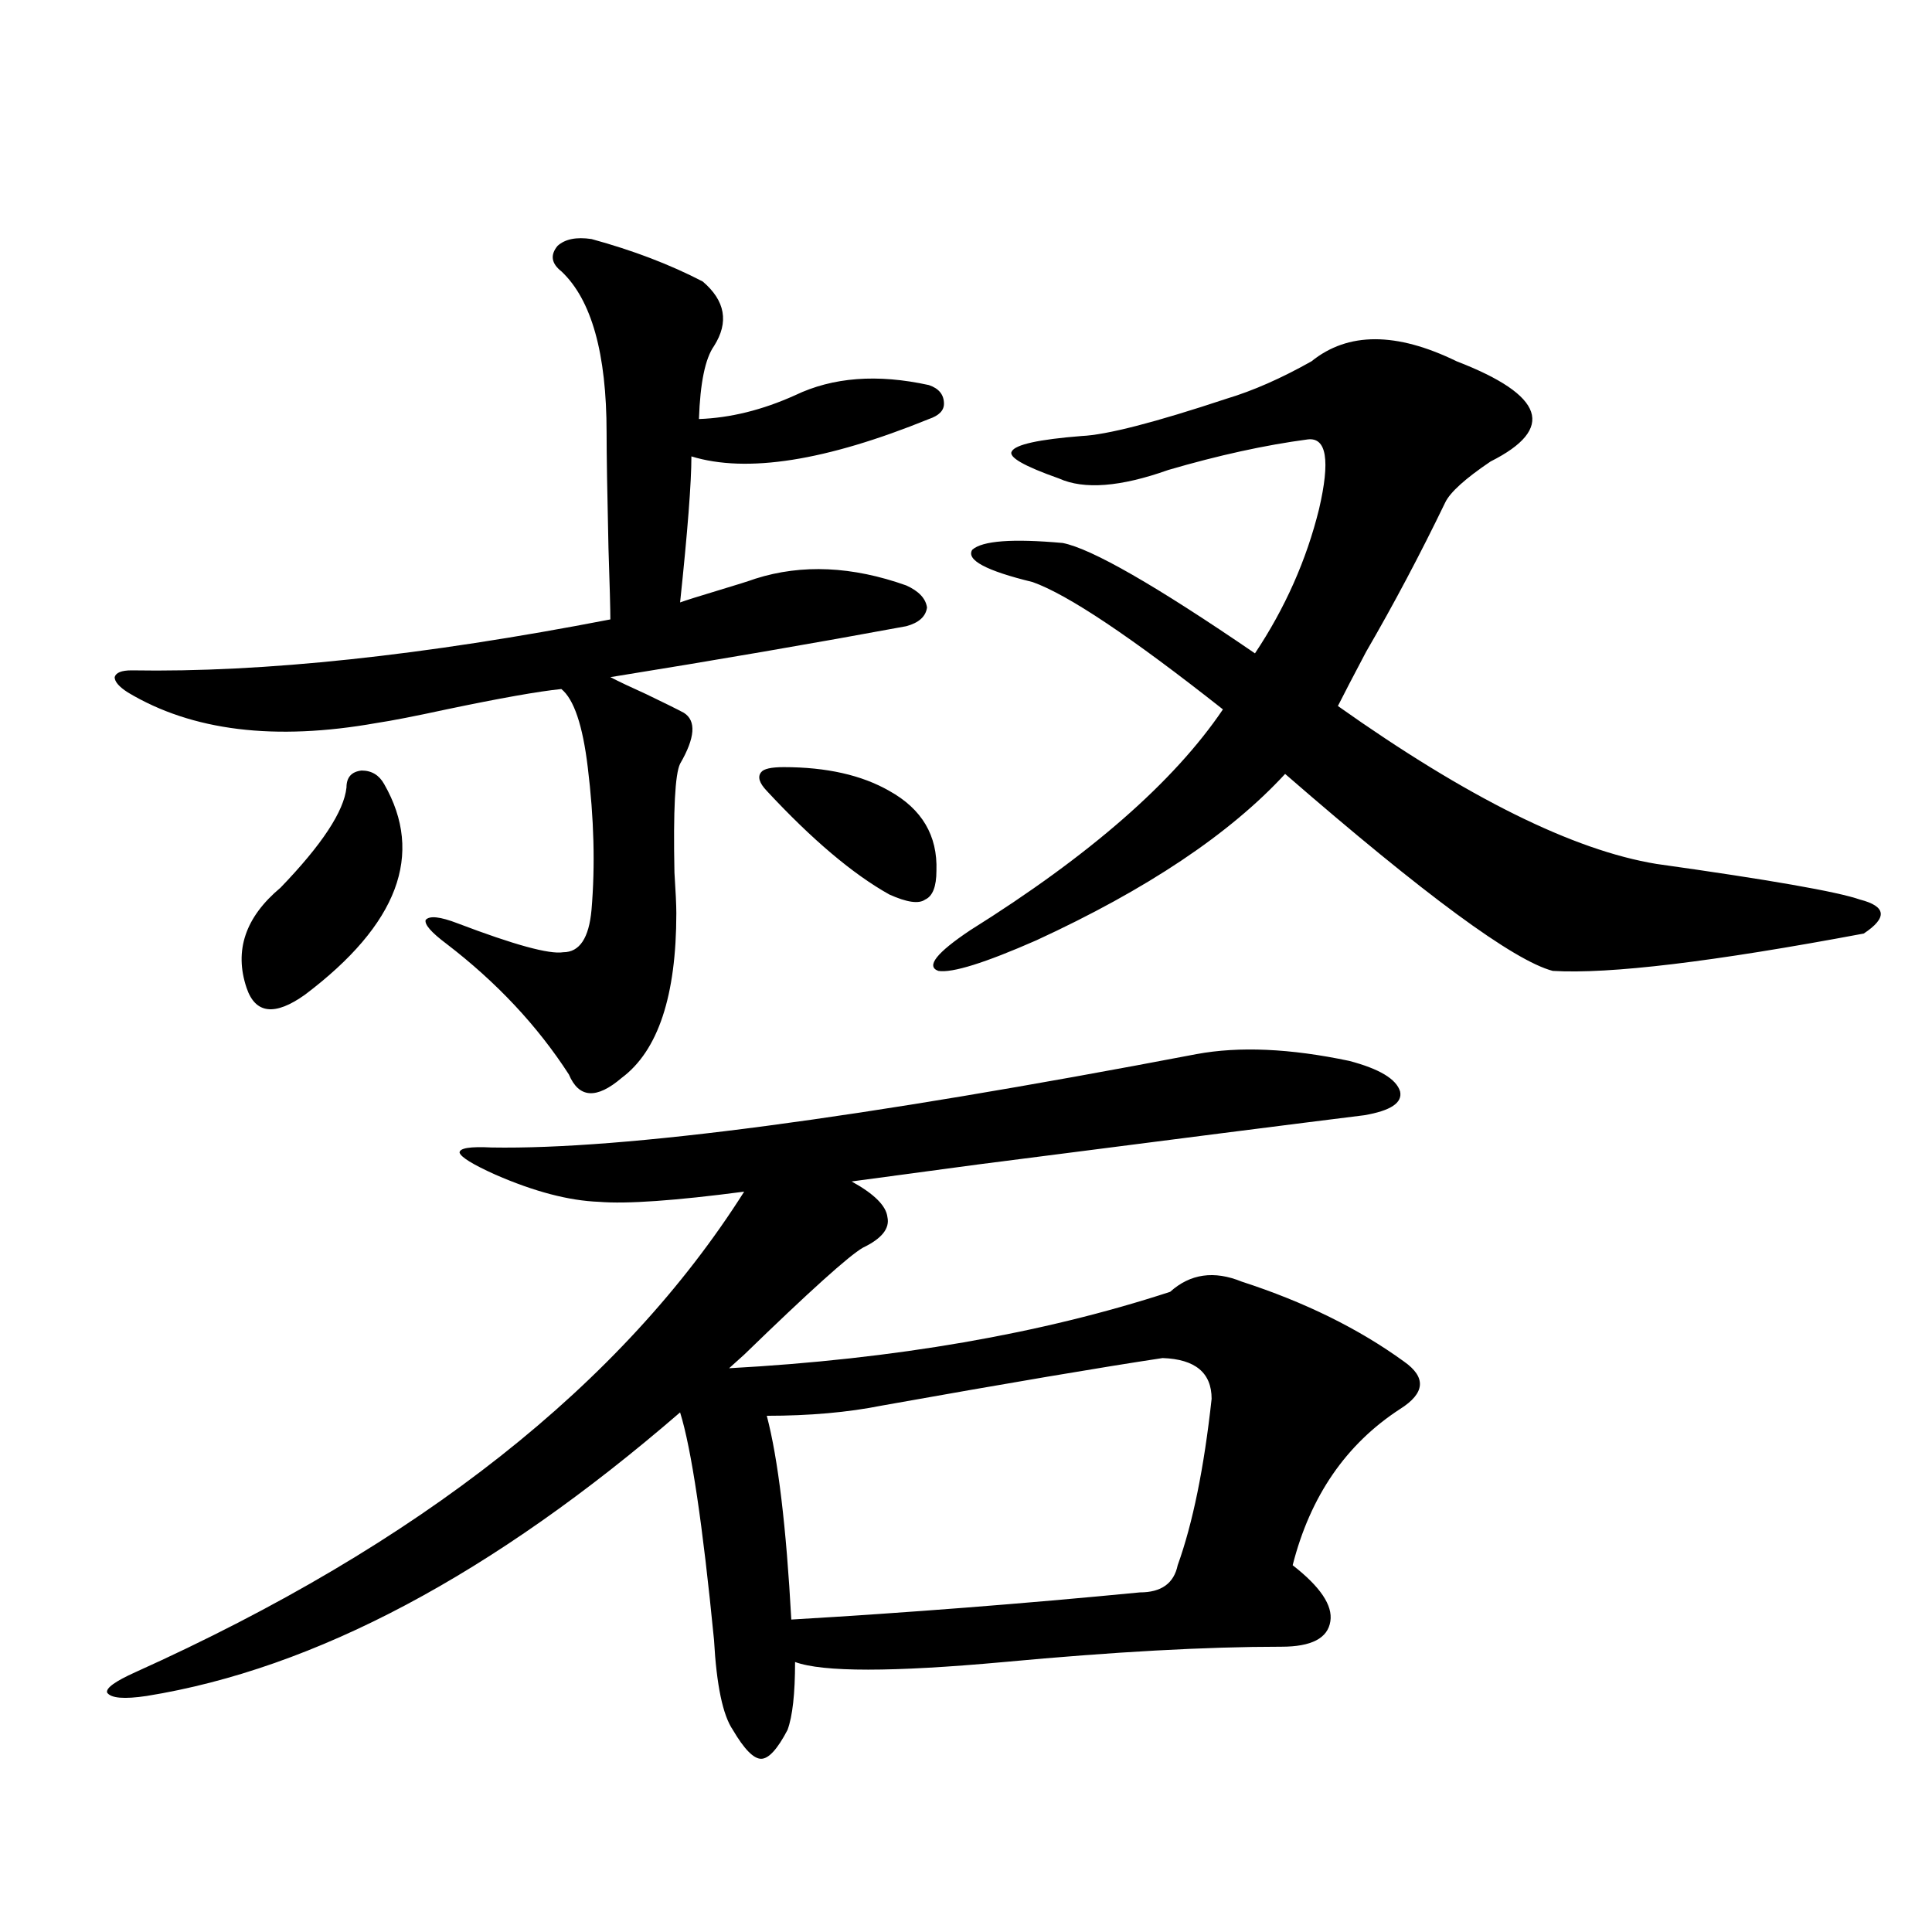 <?xml version="1.0" encoding="utf-8"?>
<!-- Generator: Adobe Illustrator 16.0.0, SVG Export Plug-In . SVG Version: 6.00 Build 0)  -->
<!DOCTYPE svg PUBLIC "-//W3C//DTD SVG 1.1//EN" "http://www.w3.org/Graphics/SVG/1.1/DTD/svg11.dtd">
<svg version="1.1" id="图层_1" xmlns="http://www.w3.org/2000/svg" xmlns:xlink="http://www.w3.org/1999/xlink" x="0px" y="0px"
	 width="1000px" height="1000px" viewBox="0 0 1000 1000" enable-background="new 0 0 1000 1000" xml:space="preserve">
<path d="M619.326,545.602c22.104-4.092,48.444-2.925,79.022,3.516c15.609,4.106,24.39,9.38,26.341,15.82
	c1.296,5.864-4.878,9.97-18.536,12.305c-33.17,4.106-99.845,12.607-199.995,25.488c-30.578,4.106-52.361,7.031-65.364,8.789
	c11.707,6.455,17.881,12.607,18.536,18.457c1.296,5.864-2.927,11.137-12.683,15.82c-7.164,4.106-27.651,22.563-61.462,55.371
	c-3.262,2.939-5.854,5.273-7.805,7.031c85.852-4.683,161.947-17.866,228.287-39.551c10.396-9.366,22.759-11.124,37.072-5.273
	c32.515,10.547,60.486,24.321,83.9,41.309c11.707,8.212,11.052,16.411-1.951,24.609c-27.972,18.169-46.508,45.126-55.608,80.859
	c14.299,11.137,20.808,20.805,19.512,29.004c-1.311,8.789-9.756,13.184-25.365,13.184c-39.023,0-86.827,2.637-143.411,7.91
	c-57.895,5.273-93.991,5.273-108.29,0c0,16.397-1.311,28.125-3.902,35.156c-5.213,9.956-9.756,14.941-13.658,14.941
	s-8.78-4.985-14.634-14.941c-5.213-7.622-8.46-23.154-9.756-46.582c-5.854-59.766-11.707-99.014-17.561-117.773
	c-96.918,83.798-188.943,132.715-276.091,146.777c-11.707,1.758-18.536,1.167-20.487-1.758c-0.655-2.348,4.223-5.864,14.634-10.547
	c146.979-66.206,252.021-149.112,315.114-248.73c-35.776,4.697-60.821,6.455-75.12,5.273c-15.609-0.577-33.505-5.273-53.657-14.063
	c-11.707-5.273-17.896-9.077-18.536-11.426c0-2.334,5.519-3.213,16.585-2.637C322.748,595.123,444.361,579,619.326,545.602z
	 M306.163,123.727c21.463,5.864,40.64,13.184,57.56,21.973c11.707,9.97,13.658,21.094,5.854,33.398
	c-4.558,6.455-7.164,19.048-7.805,37.793c16.25-0.577,32.835-4.683,49.755-12.305c19.512-9.366,42.591-11.124,69.267-5.273
	c5.198,1.758,7.805,4.985,7.805,9.668c0,3.516-2.606,6.152-7.805,7.91c-53.337,21.684-94.312,28.125-122.924,19.336
	c0,13.486-1.951,38.672-5.854,75.586c3.247-1.167,9.756-3.213,19.512-6.152c9.756-2.925,16.25-4.971,19.512-6.152
	c24.055-7.608,50.075-6.441,78.047,3.516c6.494,2.939,10.076,6.743,10.731,11.426c-0.655,4.697-4.237,7.91-10.731,9.668
	c-47.483,8.789-98.534,17.578-153.167,26.367c4.543,2.348,10.731,5.273,18.536,8.789c9.756,4.697,16.25,7.91,19.512,9.668
	c6.494,4.106,5.854,12.895-1.951,26.367c-2.606,5.273-3.582,24.033-2.927,56.25c0.641,9.97,0.976,17.001,0.976,21.094
	c0,42.778-9.436,71.191-28.292,85.254c-13.018,11.137-22.118,10.547-27.316-1.758c-16.265-25.186-37.407-47.749-63.413-67.676
	c-7.805-5.85-11.387-9.956-10.731-12.305c1.951-2.334,7.47-1.758,16.585,1.758c29.268,11.137,47.469,16.123,54.633,14.941
	c8.445,0,13.323-7.32,14.634-21.973c1.951-22.852,1.296-47.461-1.951-73.828c-2.606-21.67-7.164-35.156-13.658-40.43
	c-11.707,1.181-31.554,4.697-59.511,10.547c-16.265,3.516-28.292,5.864-36.097,7.031c-52.682,9.38-95.607,4.106-128.777-15.82
	c-4.558-2.925-6.829-5.562-6.829-7.91c0.641-2.334,3.567-3.516,8.78-3.516c68.291,1.181,150.881-7.608,247.799-26.367
	c0-5.273-0.335-17.578-0.976-36.914c-0.655-28.702-0.976-48.628-0.976-59.766c0-41.006-7.805-68.843-23.414-83.496
	c-5.213-4.092-5.854-8.487-1.951-13.184C292.505,123.727,298.358,122.56,306.163,123.727z M179.337,407.614
	c0-5.273,2.592-8.198,7.805-8.789c5.198,0,9.101,2.348,11.707,7.031c20.808,36.337,7.149,72.661-40.975,108.984
	c-15.609,11.137-25.7,9.97-30.243-3.516c-6.509-19.336-0.655-36.612,17.561-51.855C166.654,437.208,178.026,419.918,179.337,407.614
	z M405.673,397.067c22.104,0,40.319,4.106,54.633,12.305c16.905,9.38,25.03,23.154,24.39,41.309c0,8.212-1.951,13.184-5.854,14.941
	c-3.262,2.348-9.436,1.469-18.536-2.637c-18.871-10.547-39.999-28.413-63.413-53.613c-3.902-4.092-4.878-7.32-2.927-9.668
	C395.262,397.946,399.164,397.067,405.673,397.067z M627.131,724.02c0-13.472-8.46-20.503-25.365-21.094
	c-31.219,4.697-79.678,12.895-145.362,24.609c-17.561,3.516-37.407,5.273-59.511,5.273c5.854,22.275,10.076,57.431,12.683,105.469
	c59.831-3.516,119.997-8.198,180.483-14.063c11.052,0,17.561-4.683,19.512-14.063C617.375,788.482,623.229,759.767,627.131,724.02z
	 M634.936,206.344c13.658-4.092,28.292-10.547,43.901-19.336c18.856-15.23,43.901-15.23,75.12,0
	c45.518,17.578,51.371,34.868,17.561,51.855c-13.018,8.789-20.822,15.82-23.414,21.094c-13.018,26.958-26.676,52.734-40.975,77.344
	c-6.509,12.305-11.387,21.684-14.634,28.125c66.98,47.461,121.948,74.707,164.874,81.738c58.535,8.212,93.656,14.365,105.363,18.457
	c13.658,3.516,14.299,9.38,1.951,17.578c-78.047,14.653-131.704,21.094-160.972,19.336c-20.167-5.273-66.34-39.249-138.533-101.953
	c-28.627,31.064-71.553,59.766-128.777,86.133c-26.676,11.728-43.581,17.001-50.73,15.82c-6.509-2.334-0.976-9.366,16.585-21.094
	c61.782-38.672,105.363-76.753,130.729-114.258c-47.483-37.491-80.333-59.463-98.534-65.918
	c-24.069-5.85-34.48-11.426-31.219-16.699c5.198-4.683,20.808-5.85,46.828-3.516c14.954,2.939,48.124,21.973,99.51,57.129
	c15.609-23.428,26.661-48.34,33.17-74.707c5.854-25.186,3.902-37.202-5.854-36.035c-22.118,2.939-46.188,8.212-72.193,15.82
	c-24.725,8.789-43.581,10.259-56.584,4.395c-18.216-6.441-26.341-11.124-24.39-14.063c1.951-3.516,13.979-6.152,36.097-7.91
	C572.818,225.103,597.863,218.649,634.936,206.344z"/>
</svg>
